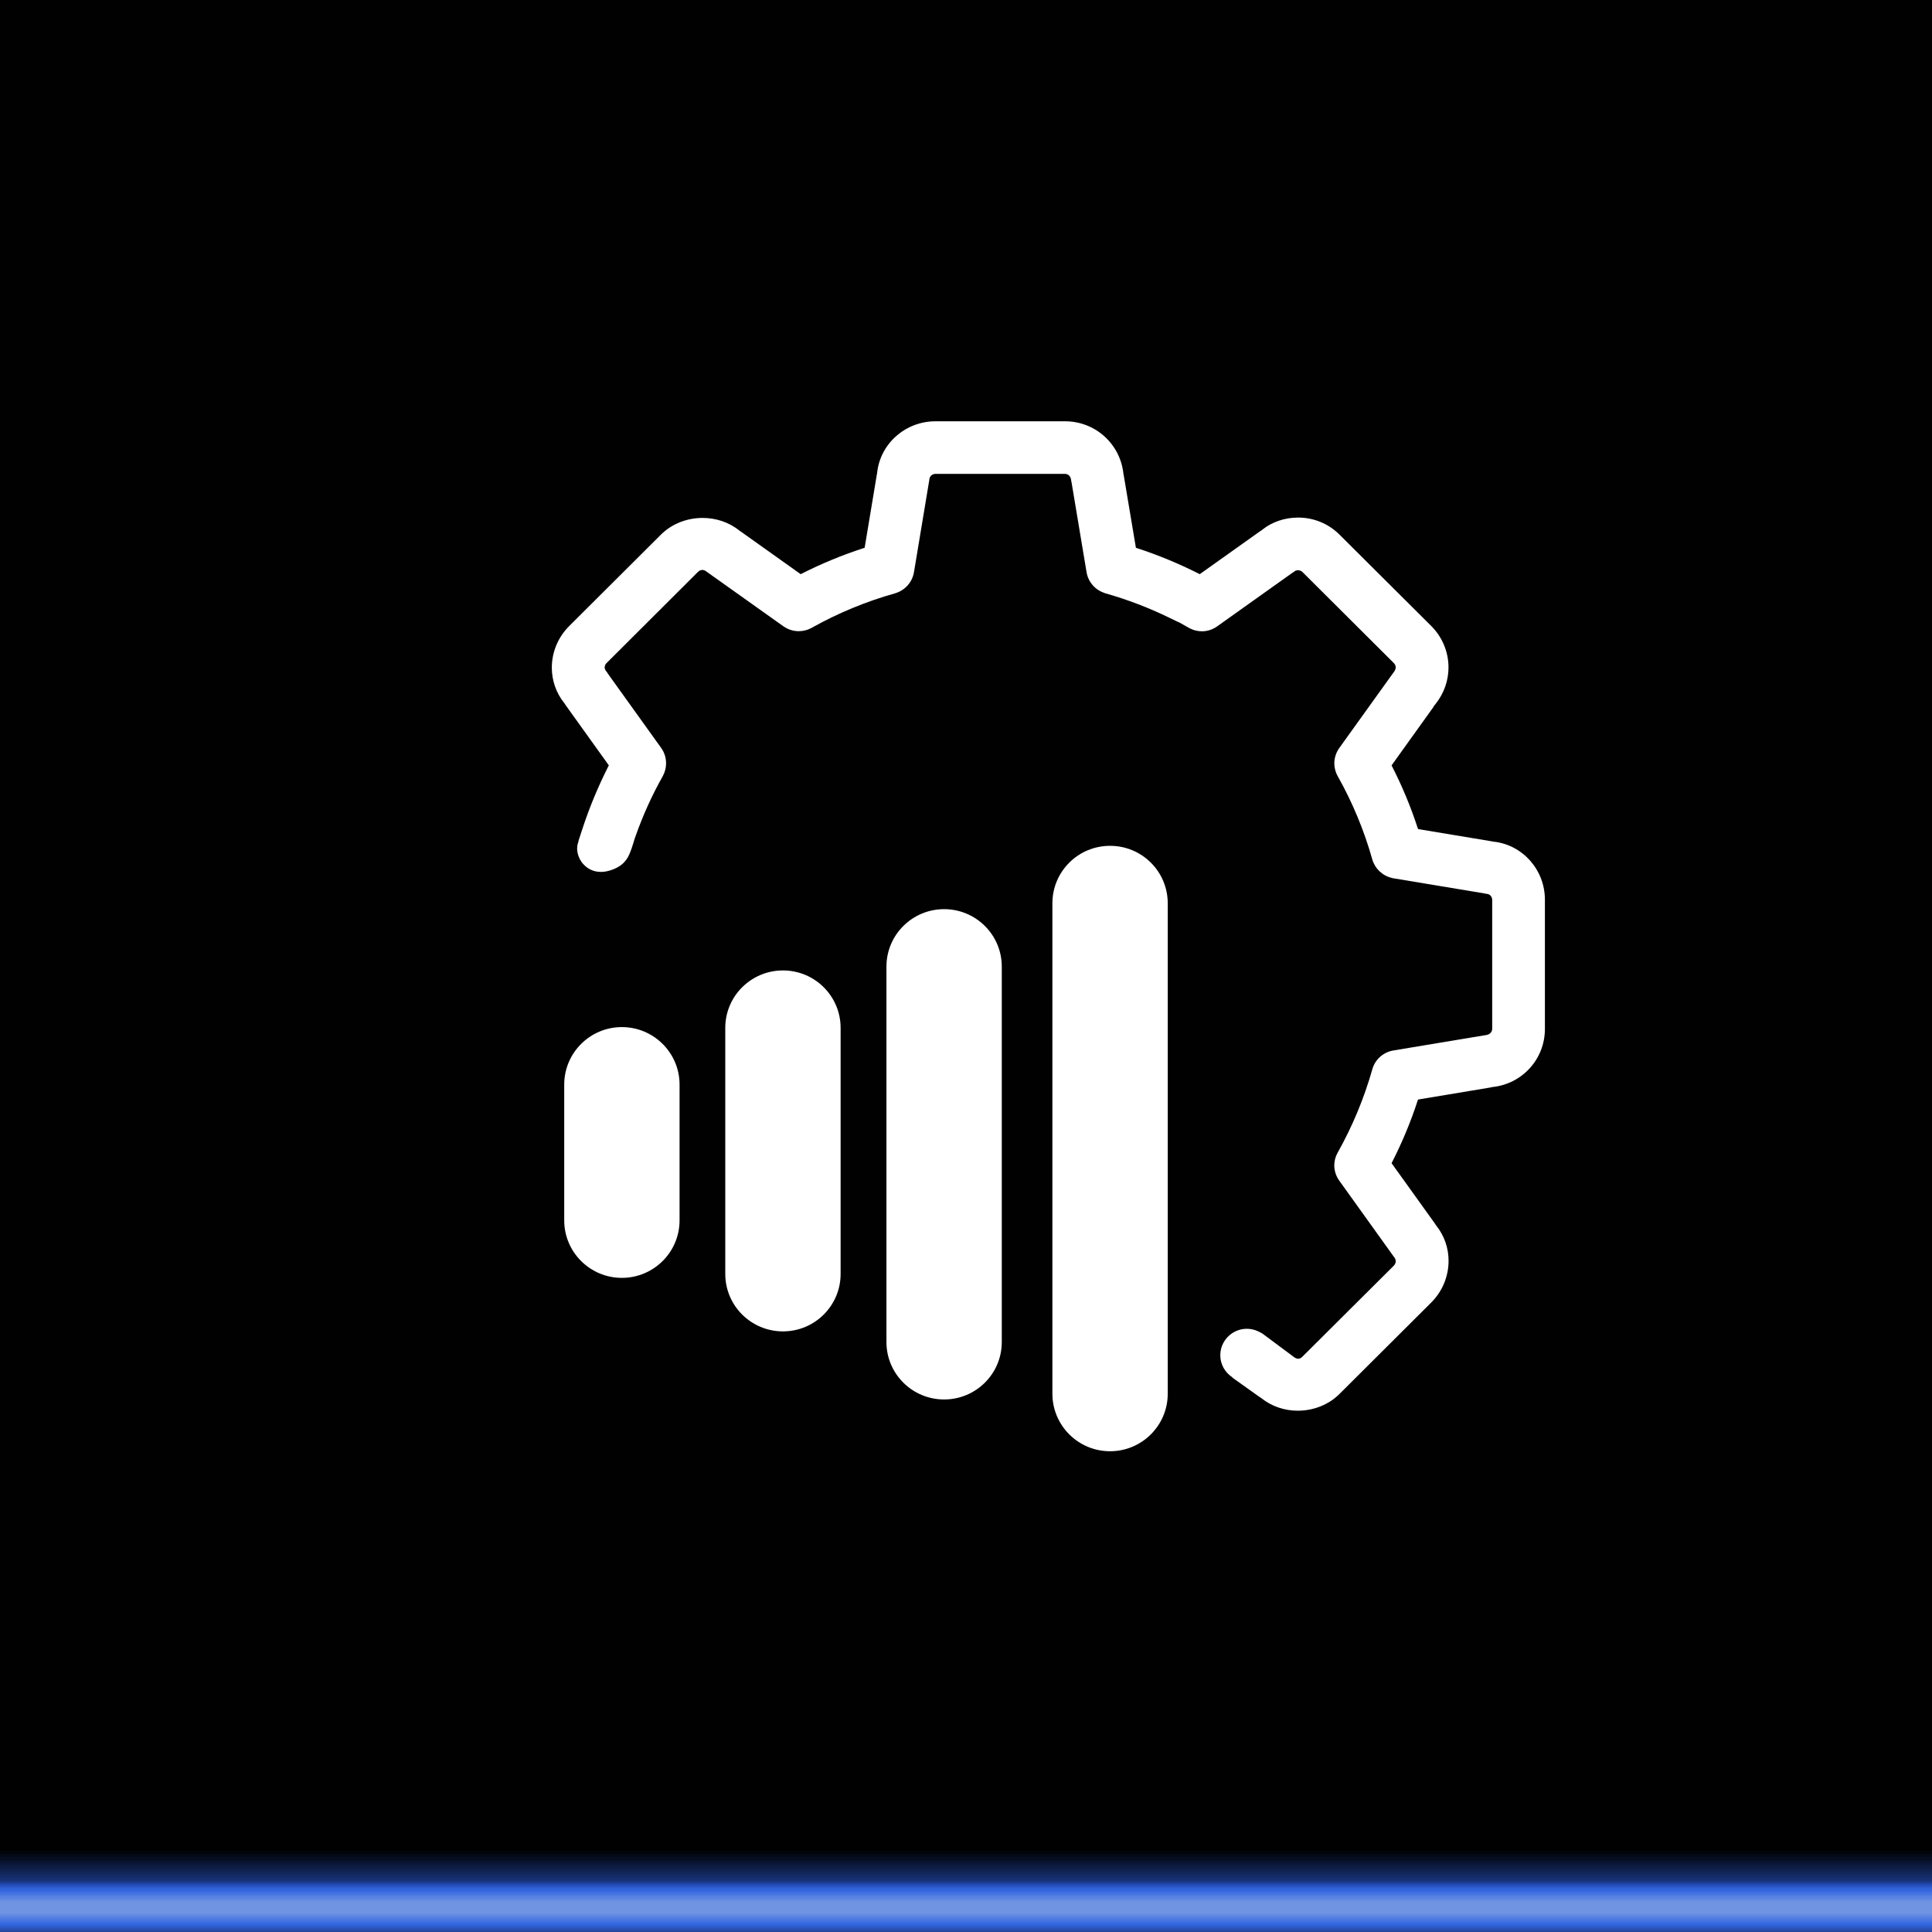 <svg width="50" height="50" viewBox="0 0 50 50" fill="none" xmlns="http://www.w3.org/2000/svg">
<rect x="0" y="0" width="50" height="50" fill="#808080" stroke="none"/>
<g clip-path="url(#clip0_277_48667)">
<rect width="50" height="50" fill="#010101"/>
<path d="M17.587 31.584C17.587 32.404 16.918 33.071 16.094 33.071C15.27 33.071 14.602 32.404 14.602 31.584V28.068C14.602 27.249 15.27 26.581 16.094 26.581C16.918 26.581 17.587 27.249 17.587 28.068V31.584Z" fill="white"/>
<path d="M21.755 32.969C21.755 33.79 21.088 34.456 20.263 34.456C19.438 34.456 18.77 33.79 18.77 32.969V26.602C18.77 25.78 19.438 25.115 20.263 25.115C21.088 25.115 21.755 25.78 21.755 26.602V32.969Z" fill="white"/>
<path d="M25.926 34.732C25.926 35.553 25.258 36.218 24.434 36.218C23.609 36.218 22.941 35.553 22.941 34.732V25.016C22.941 24.195 23.609 23.529 24.434 23.529C25.258 23.529 25.926 24.195 25.926 25.016V34.732Z" fill="white"/>
<path d="M30.221 36.07C30.221 36.89 29.553 37.558 28.728 37.558C27.903 37.558 27.236 36.89 27.236 36.07V23.378C27.236 22.554 27.903 21.89 28.728 21.89C29.553 21.89 30.221 22.554 30.221 23.378V36.07Z" fill="white"/>
<path d="M39.982 26.629C39.982 27.406 39.4 28.049 38.629 28.132L38.591 28.137V28.141L36.699 28.456L36.69 28.48C36.512 29.029 36.288 29.566 36.025 30.081L36.014 30.103L37.155 31.693L37.153 31.698L37.17 31.718C37.382 31.983 37.489 32.306 37.489 32.63C37.489 33.02 37.338 33.413 37.038 33.711L34.666 36.075L34.664 36.077C34.373 36.366 33.98 36.508 33.587 36.509C33.254 36.509 32.919 36.404 32.645 36.185L32.612 36.16L32.61 36.163L31.898 35.656V35.649L31.88 35.635C31.7 35.513 31.581 35.307 31.581 35.072C31.581 34.839 31.7 34.632 31.88 34.509C31.99 34.433 32.125 34.389 32.269 34.389C32.365 34.389 32.458 34.409 32.541 34.446L32.543 34.446L32.662 34.506L33.459 35.099L33.461 35.1L33.467 35.105L33.468 35.106L33.47 35.108C33.5 35.13 33.523 35.146 33.545 35.153C33.565 35.161 33.587 35.164 33.596 35.164H33.598H33.599C33.612 35.164 33.632 35.161 33.648 35.153C33.666 35.146 33.684 35.132 33.701 35.116L36.075 32.752C36.105 32.721 36.121 32.68 36.121 32.642C36.121 32.606 36.108 32.568 36.086 32.542V32.54L36.08 32.535L34.657 30.551L34.656 30.55C34.574 30.434 34.531 30.295 34.531 30.159C34.531 30.045 34.562 29.929 34.621 29.826C35.002 29.147 35.304 28.421 35.516 27.671C35.588 27.417 35.801 27.23 36.06 27.186L38.441 26.79H38.442H38.447H38.45C38.506 26.782 38.551 26.759 38.577 26.731V26.73H38.578V26.728C38.6 26.706 38.618 26.665 38.618 26.63V26.629V23.284C38.618 23.245 38.6 23.208 38.577 23.181C38.552 23.155 38.519 23.136 38.48 23.133L38.437 23.129V23.125L36.024 22.724V22.721C35.78 22.666 35.587 22.484 35.516 22.247V22.245C35.304 21.493 35.003 20.768 34.621 20.089V20.088L34.619 20.087C34.562 19.983 34.532 19.869 34.532 19.756C34.532 19.62 34.574 19.483 34.657 19.363L36.066 17.401L36.069 17.399V17.398C36.106 17.352 36.121 17.304 36.121 17.271V17.268V17.267V17.266C36.121 17.234 36.102 17.188 36.077 17.166L36.075 17.164V17.163L33.732 14.828L33.705 14.801C33.673 14.772 33.639 14.76 33.591 14.757C33.551 14.76 33.526 14.767 33.5 14.789L33.463 14.816L33.461 14.814L31.5 16.21C31.383 16.294 31.244 16.338 31.106 16.338C30.99 16.338 30.874 16.308 30.77 16.25L30.498 16.096L30.506 16.105L30.258 15.985C29.728 15.727 29.176 15.516 28.608 15.355L28.575 15.345V15.342C28.337 15.263 28.164 15.059 28.121 14.814L27.73 12.473H27.727L27.722 12.431C27.715 12.371 27.69 12.326 27.666 12.305L27.663 12.304L27.662 12.301C27.645 12.282 27.6 12.264 27.566 12.264H27.564H24.208H24.207C24.168 12.264 24.13 12.279 24.104 12.304H24.102C24.075 12.328 24.056 12.364 24.052 12.401V12.41L23.653 14.811C23.609 15.066 23.425 15.273 23.179 15.35L23.178 15.352L23.166 15.355C22.411 15.566 21.682 15.869 21.004 16.249L20.996 16.254H20.995C20.895 16.308 20.783 16.335 20.669 16.335C20.536 16.335 20.4 16.294 20.284 16.215L20.277 16.21L20.275 16.207L20.268 16.204L18.308 14.81L18.305 14.808L18.302 14.805C18.273 14.783 18.247 14.767 18.227 14.76H18.226C18.206 14.752 18.183 14.749 18.172 14.749H18.17L18.12 14.761C18.102 14.767 18.084 14.781 18.069 14.797L18.064 14.8L15.695 17.163C15.666 17.19 15.649 17.235 15.649 17.271V17.274C15.649 17.304 15.661 17.339 15.685 17.366L15.726 17.421H15.722L17.113 19.359C17.196 19.476 17.238 19.614 17.238 19.754C17.238 19.869 17.209 19.982 17.154 20.083L17.153 20.085V20.087L17.152 20.088C16.876 20.575 16.644 21.09 16.456 21.618L16.431 21.686C16.369 21.888 16.323 22.054 16.247 22.189C16.17 22.319 16.063 22.422 15.874 22.497C15.756 22.544 15.649 22.565 15.551 22.565C15.358 22.565 15.205 22.483 15.1 22.367H15.098C14.993 22.251 14.937 22.098 14.936 21.96C14.936 21.91 14.943 21.863 14.957 21.822V21.82L14.975 21.765H14.97L15.065 21.475C15.248 20.91 15.477 20.36 15.744 19.831L15.757 19.808L14.623 18.227L14.626 18.224L14.602 18.194C14.389 17.929 14.281 17.604 14.281 17.28C14.281 16.891 14.432 16.499 14.732 16.202V16.201L17.105 13.836C17.397 13.547 17.791 13.404 18.183 13.404C18.517 13.404 18.854 13.508 19.126 13.725L19.157 13.749L19.16 13.748L20.721 14.859L20.745 14.848C21.26 14.586 21.799 14.364 22.351 14.185L22.377 14.176L22.696 12.259H22.698L22.702 12.221C22.787 11.479 23.432 10.904 24.208 10.903H27.564C28.34 10.903 28.987 11.481 29.073 12.251L29.078 12.287H29.08L29.397 14.176L29.422 14.185C29.972 14.364 30.509 14.586 31.027 14.848L31.05 14.859L32.627 13.737L32.628 13.74L32.669 13.708C32.92 13.508 33.248 13.395 33.593 13.395H33.599C34.001 13.395 34.384 13.554 34.666 13.836L37.041 16.201C37.335 16.495 37.487 16.883 37.487 17.273C37.487 17.604 37.376 17.939 37.152 18.219L37.097 18.288H37.104L36.014 19.808L36.025 19.831C36.288 20.346 36.512 20.881 36.69 21.431L36.699 21.456L38.621 21.776V21.779L38.661 21.783C39.407 21.867 39.982 22.511 39.982 23.284V26.629Z" fill="white"/>
<g style="mix-blend-mode:screen">
<path d="M121.649 50.889L-6.691 50.889C-8.059 50.867 -9.346 50.696 -10.287 50.412C-11.229 50.128 -11.753 49.751 -11.753 49.36C-11.753 48.969 -11.229 48.592 -10.287 48.308C-9.346 48.024 -8.059 47.853 -6.691 47.831L121.649 47.831C123.017 47.853 124.304 48.024 125.246 48.308C126.187 48.592 126.711 48.969 126.711 49.36C126.711 49.751 126.187 50.128 125.246 50.412C124.304 50.696 123.017 50.867 121.649 50.889Z" fill="black"/>
<path d="M121.649 50.812L-6.691 50.812C-8.046 50.812 -9.345 50.658 -10.304 50.384C-11.262 50.111 -11.8 49.74 -11.8 49.353C-11.8 48.966 -11.262 48.595 -10.304 48.322C-9.345 48.048 -8.046 47.895 -6.691 47.895L121.649 47.895C123.004 47.895 124.304 48.048 125.262 48.322C126.22 48.595 126.758 48.966 126.758 49.353C126.758 49.74 126.22 50.111 125.262 50.384C124.304 50.658 123.004 50.812 121.649 50.812Z" fill="#02050B"/>
<path d="M121.649 50.734L-6.691 50.734C-7.347 50.745 -8.004 50.718 -8.622 50.654C-9.239 50.59 -9.805 50.49 -10.283 50.362C-10.761 50.233 -11.142 50.078 -11.402 49.906C-11.663 49.733 -11.797 49.548 -11.797 49.36C-11.797 49.173 -11.663 48.987 -11.402 48.815C-11.142 48.643 -10.761 48.487 -10.283 48.359C-9.805 48.23 -9.239 48.131 -8.622 48.067C-8.004 48.003 -7.347 47.976 -6.691 47.987L121.649 47.987C122.305 47.976 122.961 48.003 123.579 48.067C124.197 48.131 124.762 48.23 125.24 48.359C125.718 48.487 126.099 48.643 126.36 48.815C126.62 48.987 126.755 49.173 126.755 49.36C126.755 49.548 126.62 49.733 126.36 49.906C126.099 50.078 125.718 50.233 125.24 50.362C124.762 50.49 124.197 50.59 123.579 50.654C122.961 50.718 122.305 50.745 121.649 50.734Z" fill="#040A17"/>
<path d="M121.649 50.661L-6.691 50.661C-7.851 50.64 -8.94 50.495 -9.736 50.253C-10.533 50.011 -10.976 49.692 -10.976 49.36C-10.976 49.028 -10.533 48.709 -9.736 48.467C-8.94 48.226 -7.851 48.08 -6.691 48.06L121.649 48.06C122.809 48.08 123.898 48.226 124.695 48.467C125.491 48.709 125.935 49.028 125.935 49.36C125.935 49.692 125.491 50.011 124.695 50.253C123.898 50.495 122.809 50.64 121.649 50.661Z" fill="#070E22"/>
<path d="M121.649 50.583L-6.691 50.583C-7.727 50.546 -8.68 50.401 -9.371 50.178C-10.062 49.954 -10.443 49.666 -10.443 49.368C-10.443 49.069 -10.062 48.782 -9.371 48.558C-8.68 48.334 -7.727 48.19 -6.691 48.152L121.649 48.152C122.685 48.19 123.638 48.334 124.329 48.558C125.02 48.782 125.401 49.069 125.401 49.368C125.401 49.666 125.02 49.954 124.329 50.178C123.638 50.401 122.685 50.546 121.649 50.583Z" fill="#09132E"/>
<path d="M121.649 50.505L-6.691 50.505C-7.24 50.515 -7.79 50.493 -8.307 50.44C-8.825 50.388 -9.299 50.305 -9.7 50.197C-10.102 50.09 -10.421 49.961 -10.64 49.816C-10.859 49.672 -10.972 49.517 -10.972 49.36C-10.972 49.203 -10.859 49.048 -10.64 48.904C-10.421 48.76 -10.102 48.63 -9.7 48.523C-9.299 48.416 -8.825 48.333 -8.307 48.28C-7.79 48.227 -7.24 48.205 -6.691 48.215L121.649 48.215C122.198 48.205 122.748 48.227 123.265 48.28C123.783 48.333 124.257 48.416 124.658 48.523C125.06 48.63 125.379 48.76 125.598 48.904C125.817 49.048 125.93 49.203 125.93 49.36C125.93 49.517 125.817 49.672 125.598 49.816C125.379 49.961 125.06 50.09 124.658 50.197C124.257 50.305 123.783 50.388 123.265 50.44C122.748 50.493 122.198 50.515 121.649 50.505Z" fill="#0B1839"/>
<path d="M121.649 50.427L-6.691 50.427C-7.685 50.427 -8.638 50.315 -9.34 50.114C-10.043 49.913 -10.438 49.641 -10.438 49.358C-10.438 49.074 -10.043 48.802 -9.34 48.601C-8.638 48.401 -7.685 48.288 -6.691 48.288L121.649 48.288C122.643 48.288 123.596 48.401 124.298 48.601C125.001 48.802 125.396 49.074 125.396 49.358C125.396 49.641 125.001 49.913 124.298 50.114C123.596 50.315 122.643 50.427 121.649 50.427Z" fill="#0D1D45"/>
<path d="M121.649 50.355L-6.691 50.355C-7.615 50.355 -8.5 50.25 -9.154 50.063C-9.807 49.877 -10.174 49.624 -10.174 49.36C-10.174 49.097 -9.807 48.844 -9.154 48.657C-8.5 48.471 -7.615 48.366 -6.691 48.366L121.649 48.366C122.573 48.366 123.458 48.471 124.112 48.657C124.765 48.844 125.132 49.097 125.132 49.36C125.132 49.624 124.765 49.877 124.112 50.063C123.458 50.25 122.573 50.355 121.649 50.355Z" fill="#0F2250"/>
<path d="M121.649 50.277L-6.691 50.277C-7.132 50.286 -7.575 50.269 -7.993 50.227C-8.41 50.185 -8.793 50.119 -9.117 50.033C-9.441 49.947 -9.699 49.843 -9.876 49.727C-10.053 49.611 -10.144 49.487 -10.144 49.36C-10.144 49.234 -10.053 49.109 -9.876 48.993C-9.699 48.877 -9.441 48.773 -9.117 48.687C-8.793 48.601 -8.41 48.535 -7.993 48.493C-7.575 48.452 -7.132 48.435 -6.691 48.444L121.649 48.444C122.09 48.435 122.533 48.452 122.951 48.493C123.368 48.535 123.751 48.601 124.075 48.687C124.399 48.773 124.657 48.877 124.834 48.993C125.01 49.109 125.102 49.234 125.102 49.36C125.102 49.487 125.01 49.611 124.834 49.727C124.657 49.843 124.399 49.947 124.075 50.033C123.751 50.119 123.368 50.185 122.951 50.227C122.533 50.269 122.09 50.286 121.649 50.277Z" fill="#11275C"/>
<path d="M121.649 50.198L-6.691 50.198C-7.096 50.207 -7.502 50.192 -7.885 50.154C-8.269 50.116 -8.62 50.055 -8.918 49.977C-9.215 49.898 -9.453 49.802 -9.615 49.696C-9.777 49.59 -9.861 49.475 -9.861 49.36C-9.861 49.244 -9.777 49.129 -9.615 49.023C-9.453 48.917 -9.215 48.821 -8.918 48.743C-8.62 48.664 -8.269 48.604 -7.885 48.566C-7.502 48.527 -7.096 48.512 -6.691 48.521L121.649 48.521C122.053 48.512 122.46 48.527 122.843 48.566C123.226 48.604 123.578 48.664 123.875 48.743C124.173 48.822 124.41 48.917 124.573 49.023C124.735 49.129 124.819 49.244 124.819 49.36C124.819 49.475 124.735 49.59 124.573 49.696C124.41 49.802 124.173 49.898 123.875 49.977C123.578 50.055 123.226 50.116 122.843 50.154C122.46 50.192 122.053 50.207 121.649 50.198Z" fill="#142B67"/>
<path d="M121.649 50.126L-6.691 50.126C-7.366 50.111 -7.995 50.023 -8.454 49.882C-8.913 49.74 -9.168 49.554 -9.168 49.36C-9.168 49.167 -8.913 48.981 -8.454 48.839C-7.995 48.697 -7.366 48.61 -6.691 48.595L121.649 48.595C122.323 48.61 122.953 48.697 123.412 48.839C123.871 48.981 124.126 49.167 124.126 49.36C124.126 49.554 123.871 49.74 123.412 49.882C122.953 50.023 122.323 50.111 121.649 50.126Z" fill="#163073"/>
<path d="M121.649 50.048L-6.691 50.048C-7.295 50.033 -7.858 49.955 -8.268 49.827C-8.679 49.7 -8.906 49.533 -8.906 49.36C-8.906 49.187 -8.679 49.02 -8.268 48.893C-7.858 48.765 -7.295 48.686 -6.691 48.672L121.649 48.672C122.253 48.686 122.816 48.765 123.227 48.893C123.637 49.02 123.865 49.187 123.865 49.36C123.865 49.533 123.637 49.7 123.227 49.827C122.816 49.955 122.253 50.033 121.649 50.048Z" fill="#18357E"/>
<path d="M121.649 50.028L-6.691 50.028C-7.277 50.014 -7.824 49.938 -8.222 49.814C-8.62 49.69 -8.841 49.528 -8.841 49.36C-8.841 49.192 -8.62 49.03 -8.222 48.906C-7.824 48.782 -7.277 48.706 -6.691 48.691L121.649 48.691C122.236 48.706 122.782 48.782 123.18 48.906C123.578 49.03 123.799 49.192 123.799 49.36C123.799 49.528 123.578 49.69 123.18 49.814C122.782 49.938 122.236 50.014 121.649 50.028Z" fill="#1A3A89"/>
<path d="M121.649 50.005L-6.691 50.005C-7.004 50.012 -7.319 50.002 -7.616 49.973C-7.913 49.944 -8.186 49.898 -8.418 49.837C-8.649 49.776 -8.834 49.703 -8.96 49.621C-9.087 49.539 -9.152 49.45 -9.152 49.361C-9.152 49.271 -9.087 49.182 -8.96 49.1C-8.834 49.018 -8.649 48.944 -8.418 48.884C-8.186 48.823 -7.913 48.777 -7.616 48.748C-7.319 48.719 -7.004 48.709 -6.691 48.716L121.649 48.716C121.962 48.709 122.277 48.719 122.574 48.748C122.872 48.777 123.145 48.823 123.376 48.884C123.607 48.944 123.792 49.018 123.919 49.1C124.045 49.182 124.11 49.271 124.11 49.361C124.11 49.45 124.045 49.539 123.919 49.621C123.792 49.703 123.607 49.776 123.376 49.837C123.145 49.898 122.872 49.944 122.574 49.973C122.277 50.002 121.962 50.012 121.649 50.005Z" fill="#1C3E95"/>
<path d="M121.649 49.984L-6.691 49.984C-6.994 49.992 -7.3 49.981 -7.589 49.954C-7.878 49.926 -8.143 49.881 -8.368 49.822C-8.592 49.763 -8.772 49.692 -8.895 49.612C-9.018 49.533 -9.081 49.447 -9.081 49.36C-9.081 49.273 -9.018 49.187 -8.895 49.107C-8.772 49.027 -8.592 48.956 -8.368 48.897C-8.143 48.838 -7.878 48.794 -7.589 48.766C-7.3 48.738 -6.994 48.727 -6.691 48.735L121.649 48.735C121.953 48.727 122.258 48.738 122.547 48.766C122.836 48.794 123.101 48.838 123.326 48.897C123.551 48.956 123.73 49.027 123.853 49.107C123.976 49.187 124.039 49.273 124.039 49.36C124.039 49.447 123.976 49.533 123.853 49.612C123.73 49.692 123.551 49.763 123.326 49.822C123.101 49.881 122.836 49.926 122.547 49.954C122.258 49.981 121.953 49.992 121.649 49.984Z" fill="#1F43A0"/>
<path d="M121.649 49.965L-6.691 49.965C-7.22 49.952 -7.713 49.882 -8.072 49.77C-8.43 49.658 -8.629 49.512 -8.629 49.36C-8.629 49.208 -8.43 49.062 -8.072 48.95C-7.713 48.838 -7.22 48.768 -6.691 48.755L121.649 48.755C122.179 48.768 122.671 48.838 123.03 48.95C123.389 49.062 123.588 49.208 123.588 49.36C123.588 49.512 123.389 49.658 123.03 49.77C122.671 49.882 122.179 49.952 121.649 49.965Z" fill="#2148AC"/>
<path d="M121.649 49.941L-6.691 49.941C-7.233 49.941 -7.753 49.88 -8.136 49.77C-8.519 49.661 -8.735 49.513 -8.735 49.358C-8.735 49.203 -8.519 49.055 -8.136 48.945C-7.753 48.836 -7.233 48.774 -6.691 48.774L121.649 48.774C122.191 48.774 122.711 48.836 123.094 48.945C123.477 49.055 123.693 49.203 123.693 49.358C123.693 49.513 123.477 49.661 123.094 49.77C122.711 49.88 122.191 49.941 121.649 49.941Z" fill="#234DB7"/>
<path d="M121.649 49.921L-6.691 49.921C-6.965 49.929 -7.241 49.919 -7.501 49.895C-7.762 49.87 -8.002 49.83 -8.205 49.777C-8.408 49.724 -8.57 49.66 -8.681 49.588C-8.792 49.516 -8.85 49.438 -8.85 49.36C-8.85 49.281 -8.792 49.204 -8.681 49.132C-8.57 49.06 -8.408 48.996 -8.205 48.943C-8.002 48.89 -7.762 48.85 -7.501 48.825C-7.241 48.8 -6.965 48.791 -6.691 48.798L121.649 48.798C121.923 48.791 122.199 48.8 122.459 48.825C122.72 48.85 122.96 48.89 123.163 48.943C123.366 48.996 123.528 49.06 123.639 49.132C123.75 49.204 123.808 49.281 123.808 49.36C123.808 49.438 123.75 49.516 123.639 49.588C123.528 49.66 123.366 49.724 123.163 49.777C122.96 49.83 122.72 49.87 122.459 49.895C122.199 49.919 121.923 49.929 121.649 49.921Z" fill="#2551C3"/>
<path d="M121.649 49.903L-6.691 49.903C-7.163 49.89 -7.602 49.827 -7.922 49.727C-8.241 49.627 -8.418 49.496 -8.418 49.36C-8.418 49.225 -8.241 49.094 -7.922 48.994C-7.602 48.894 -7.163 48.831 -6.691 48.818L121.649 48.818C122.122 48.831 122.561 48.894 122.88 48.994C123.199 49.094 123.376 49.225 123.376 49.36C123.376 49.496 123.199 49.627 122.88 49.727C122.561 49.827 122.122 49.89 121.649 49.903Z" fill="#2756CE"/>
<path d="M121.649 49.883L-6.691 49.883C-7.146 49.871 -7.568 49.81 -7.876 49.714C-8.183 49.617 -8.353 49.491 -8.353 49.361C-8.353 49.23 -8.183 49.104 -7.876 49.008C-7.568 48.911 -7.146 48.85 -6.691 48.838L121.649 48.838C122.104 48.85 122.527 48.911 122.834 49.008C123.141 49.104 123.312 49.23 123.312 49.361C123.312 49.491 123.141 49.617 122.834 49.714C122.527 49.81 122.104 49.871 121.649 49.883Z" fill="#295BDA"/>
<path d="M121.649 49.858L-6.691 49.858C-7.154 49.858 -7.598 49.806 -7.925 49.712C-8.253 49.619 -8.437 49.492 -8.437 49.36C-8.437 49.227 -8.253 49.101 -7.925 49.007C-7.598 48.914 -7.154 48.861 -6.691 48.861L121.649 48.861C122.112 48.861 122.556 48.914 122.883 49.007C123.21 49.101 123.394 49.227 123.394 49.36C123.394 49.492 123.21 49.619 122.883 49.712C122.556 49.806 122.112 49.858 121.649 49.858Z" fill="#2C60E5"/>
<path d="M121.649 49.839L-6.691 49.839C-7.143 49.839 -7.576 49.787 -7.895 49.696C-8.215 49.605 -8.394 49.481 -8.394 49.352C-8.394 49.223 -8.215 49.1 -7.895 49.009C-7.576 48.917 -7.143 48.866 -6.691 48.866L121.649 48.866C122.101 48.866 122.534 48.917 122.853 49.009C123.172 49.1 123.352 49.223 123.352 49.352C123.352 49.481 123.172 49.605 122.853 49.696C122.534 49.787 122.101 49.839 121.649 49.839Z" fill="#2E64F1"/>
<path d="M121.649 49.819L-6.691 49.819C-7.089 49.807 -7.458 49.754 -7.727 49.669C-7.995 49.584 -8.143 49.474 -8.143 49.36C-8.143 49.245 -7.995 49.135 -7.727 49.05C-7.458 48.966 -7.089 48.912 -6.691 48.9L121.649 48.9C122.047 48.912 122.416 48.966 122.684 49.05C122.952 49.135 123.101 49.245 123.101 49.36C123.101 49.474 122.952 49.584 122.684 49.669C122.416 49.754 122.047 49.807 121.649 49.819Z" fill="#3069FC"/>
<path d="M121.649 49.791L-6.691 49.791C-6.902 49.797 -7.116 49.791 -7.318 49.772C-7.521 49.753 -7.707 49.723 -7.865 49.682C-8.023 49.642 -8.149 49.592 -8.236 49.536C-8.322 49.481 -8.367 49.421 -8.367 49.36C-8.367 49.3 -8.322 49.24 -8.236 49.184C-8.149 49.129 -8.023 49.079 -7.865 49.039C-7.707 48.998 -7.521 48.968 -7.318 48.949C-7.116 48.93 -6.902 48.924 -6.691 48.93L121.649 48.93C121.86 48.924 122.074 48.93 122.276 48.949C122.478 48.968 122.665 48.998 122.823 49.039C122.981 49.079 123.107 49.129 123.194 49.184C123.28 49.24 123.325 49.3 123.325 49.36C123.325 49.421 123.28 49.481 123.194 49.536C123.107 49.592 122.981 49.642 122.823 49.682C122.665 49.723 122.478 49.753 122.276 49.772C122.074 49.791 121.86 49.797 121.649 49.791Z" fill="#386FFC"/>
<path d="M121.649 49.762L-6.691 49.762C-6.889 49.768 -7.088 49.762 -7.278 49.745C-7.467 49.727 -7.641 49.699 -7.789 49.661C-7.937 49.623 -8.055 49.577 -8.137 49.525C-8.218 49.473 -8.259 49.417 -8.259 49.361C-8.259 49.304 -8.218 49.248 -8.137 49.196C-8.055 49.144 -7.937 49.098 -7.789 49.06C-7.641 49.022 -7.467 48.994 -7.278 48.976C-7.088 48.959 -6.889 48.953 -6.691 48.959L121.649 48.959C121.846 48.953 122.046 48.959 122.235 48.976C122.425 48.994 122.599 49.022 122.747 49.06C122.895 49.098 123.013 49.144 123.094 49.196C123.175 49.248 123.217 49.304 123.217 49.361C123.217 49.417 123.175 49.473 123.094 49.525C123.013 49.577 122.895 49.623 122.747 49.661C122.599 49.699 122.425 49.727 122.235 49.745C122.046 49.762 121.846 49.768 121.649 49.762Z" fill="#4175FC"/>
<path d="M121.649 49.737L-6.691 49.737C-7.015 49.726 -7.314 49.682 -7.532 49.613C-7.749 49.543 -7.869 49.453 -7.869 49.36C-7.869 49.267 -7.749 49.177 -7.532 49.108C-7.314 49.038 -7.015 48.994 -6.691 48.983L121.649 48.983C121.973 48.994 122.273 49.038 122.49 49.108C122.707 49.177 122.827 49.267 122.827 49.36C122.827 49.453 122.707 49.543 122.49 49.613C122.273 49.682 121.973 49.726 121.649 49.737Z" fill="#497CFC"/>
<path d="M121.649 49.708L-6.691 49.708C-6.989 49.698 -7.264 49.657 -7.463 49.593C-7.663 49.529 -7.773 49.446 -7.773 49.36C-7.773 49.275 -7.663 49.192 -7.463 49.128C-7.264 49.064 -6.989 49.023 -6.691 49.013L121.649 49.013C121.947 49.023 122.222 49.064 122.421 49.128C122.621 49.192 122.731 49.275 122.731 49.36C122.731 49.446 122.621 49.529 122.421 49.593C122.222 49.657 121.947 49.698 121.649 49.708Z" fill="#5182FC"/>
<path d="M121.649 49.678L-6.691 49.678C-6.849 49.684 -7.01 49.68 -7.162 49.666C-7.314 49.653 -7.454 49.63 -7.574 49.6C-7.693 49.57 -7.788 49.533 -7.854 49.492C-7.919 49.45 -7.953 49.405 -7.953 49.36C-7.953 49.315 -7.919 49.27 -7.854 49.228C-7.788 49.187 -7.693 49.15 -7.574 49.12C-7.454 49.089 -7.314 49.067 -7.162 49.053C-7.01 49.04 -6.849 49.036 -6.691 49.041L121.649 49.041C121.807 49.036 121.967 49.04 122.119 49.053C122.271 49.067 122.412 49.089 122.531 49.12C122.651 49.15 122.746 49.187 122.812 49.228C122.877 49.27 122.911 49.315 122.911 49.36C122.911 49.405 122.877 49.45 122.812 49.492C122.746 49.533 122.651 49.57 122.531 49.6C122.412 49.63 122.271 49.653 122.119 49.666C121.967 49.68 121.807 49.684 121.649 49.678Z" fill="#5988FC"/>
<path d="M121.649 49.65L-6.691 49.65C-6.962 49.65 -7.222 49.619 -7.413 49.564C-7.605 49.51 -7.713 49.435 -7.713 49.358C-7.713 49.281 -7.605 49.206 -7.413 49.152C-7.222 49.097 -6.962 49.066 -6.691 49.066L121.649 49.066C121.92 49.066 122.18 49.097 122.372 49.152C122.563 49.206 122.671 49.281 122.671 49.358C122.671 49.435 122.563 49.51 122.372 49.564C122.18 49.619 121.92 49.65 121.649 49.65Z" fill="#628EFD"/>
<path d="M121.649 49.61L-6.691 49.61C-6.936 49.609 -7.17 49.58 -7.342 49.53C-7.514 49.48 -7.611 49.413 -7.61 49.343C-7.61 49.308 -7.587 49.274 -7.54 49.242C-7.494 49.21 -7.427 49.181 -7.341 49.157C-7.256 49.133 -7.154 49.113 -7.043 49.1C-6.931 49.087 -6.812 49.08 -6.691 49.08L121.649 49.08C121.893 49.08 122.127 49.108 122.299 49.157C122.472 49.206 122.569 49.273 122.569 49.343C122.569 49.413 122.472 49.48 122.3 49.53C122.128 49.58 121.894 49.609 121.649 49.61Z" fill="#6A94FD"/>
<path d="M121.649 49.61L-6.691 49.61C-6.917 49.61 -7.133 49.585 -7.293 49.539C-7.453 49.493 -7.542 49.432 -7.542 49.367C-7.542 49.303 -7.453 49.241 -7.293 49.195C-7.133 49.15 -6.917 49.124 -6.691 49.124L121.649 49.124C121.875 49.124 122.091 49.15 122.251 49.195C122.411 49.241 122.5 49.303 122.5 49.367C122.5 49.432 122.411 49.493 122.251 49.539C122.091 49.585 121.875 49.61 121.649 49.61Z" fill="#729AFD"/>
<path d="M121.649 49.567L-6.691 49.567C-6.795 49.572 -6.902 49.57 -7.003 49.561C-7.105 49.553 -7.199 49.539 -7.279 49.519C-7.359 49.499 -7.424 49.475 -7.468 49.448C-7.512 49.42 -7.535 49.391 -7.535 49.36C-7.535 49.33 -7.512 49.3 -7.468 49.273C-7.424 49.246 -7.359 49.221 -7.279 49.202C-7.199 49.182 -7.105 49.168 -7.003 49.159C-6.902 49.151 -6.795 49.149 -6.691 49.154L121.649 49.154C121.753 49.149 121.86 49.151 121.961 49.159C122.063 49.168 122.157 49.182 122.237 49.202C122.317 49.221 122.382 49.246 122.426 49.273C122.47 49.3 122.493 49.33 122.493 49.36C122.493 49.391 122.47 49.42 122.426 49.448C122.382 49.475 122.317 49.499 122.237 49.519C122.157 49.539 122.063 49.553 121.961 49.561C121.86 49.57 121.753 49.572 121.649 49.567Z" fill="#7AA1FD"/>
<path d="M121.649 49.542L-6.691 49.542C-6.842 49.535 -6.98 49.513 -7.079 49.48C-7.179 49.446 -7.233 49.404 -7.233 49.36C-7.233 49.316 -7.179 49.274 -7.079 49.24C-6.98 49.207 -6.842 49.185 -6.691 49.178L121.649 49.178C121.801 49.185 121.938 49.207 122.038 49.24C122.137 49.274 122.192 49.316 122.192 49.36C122.192 49.404 122.137 49.446 122.038 49.48C121.938 49.513 121.801 49.535 121.649 49.542Z" fill="#83A7FD"/>
<path d="M121.649 49.513L-6.691 49.513C-6.817 49.507 -6.931 49.488 -7.013 49.46C-7.095 49.432 -7.14 49.397 -7.14 49.36C-7.14 49.324 -7.095 49.288 -7.013 49.26C-6.931 49.232 -6.817 49.214 -6.691 49.207L121.649 49.207C121.775 49.214 121.889 49.232 121.971 49.26C122.053 49.288 122.098 49.324 122.098 49.36C122.098 49.397 122.053 49.432 121.971 49.46C121.889 49.488 121.775 49.507 121.649 49.513Z" fill="#8BADFD"/>
</g>
<rect y="48.831" width="50" height="1.2" fill="#385BA8" fill-opacity="0.32"/>
</g>
<defs>
<clipPath id="clip0_277_48667">
<rect width="50" height="50" fill="white"/>
</clipPath>
</defs>
</svg>
